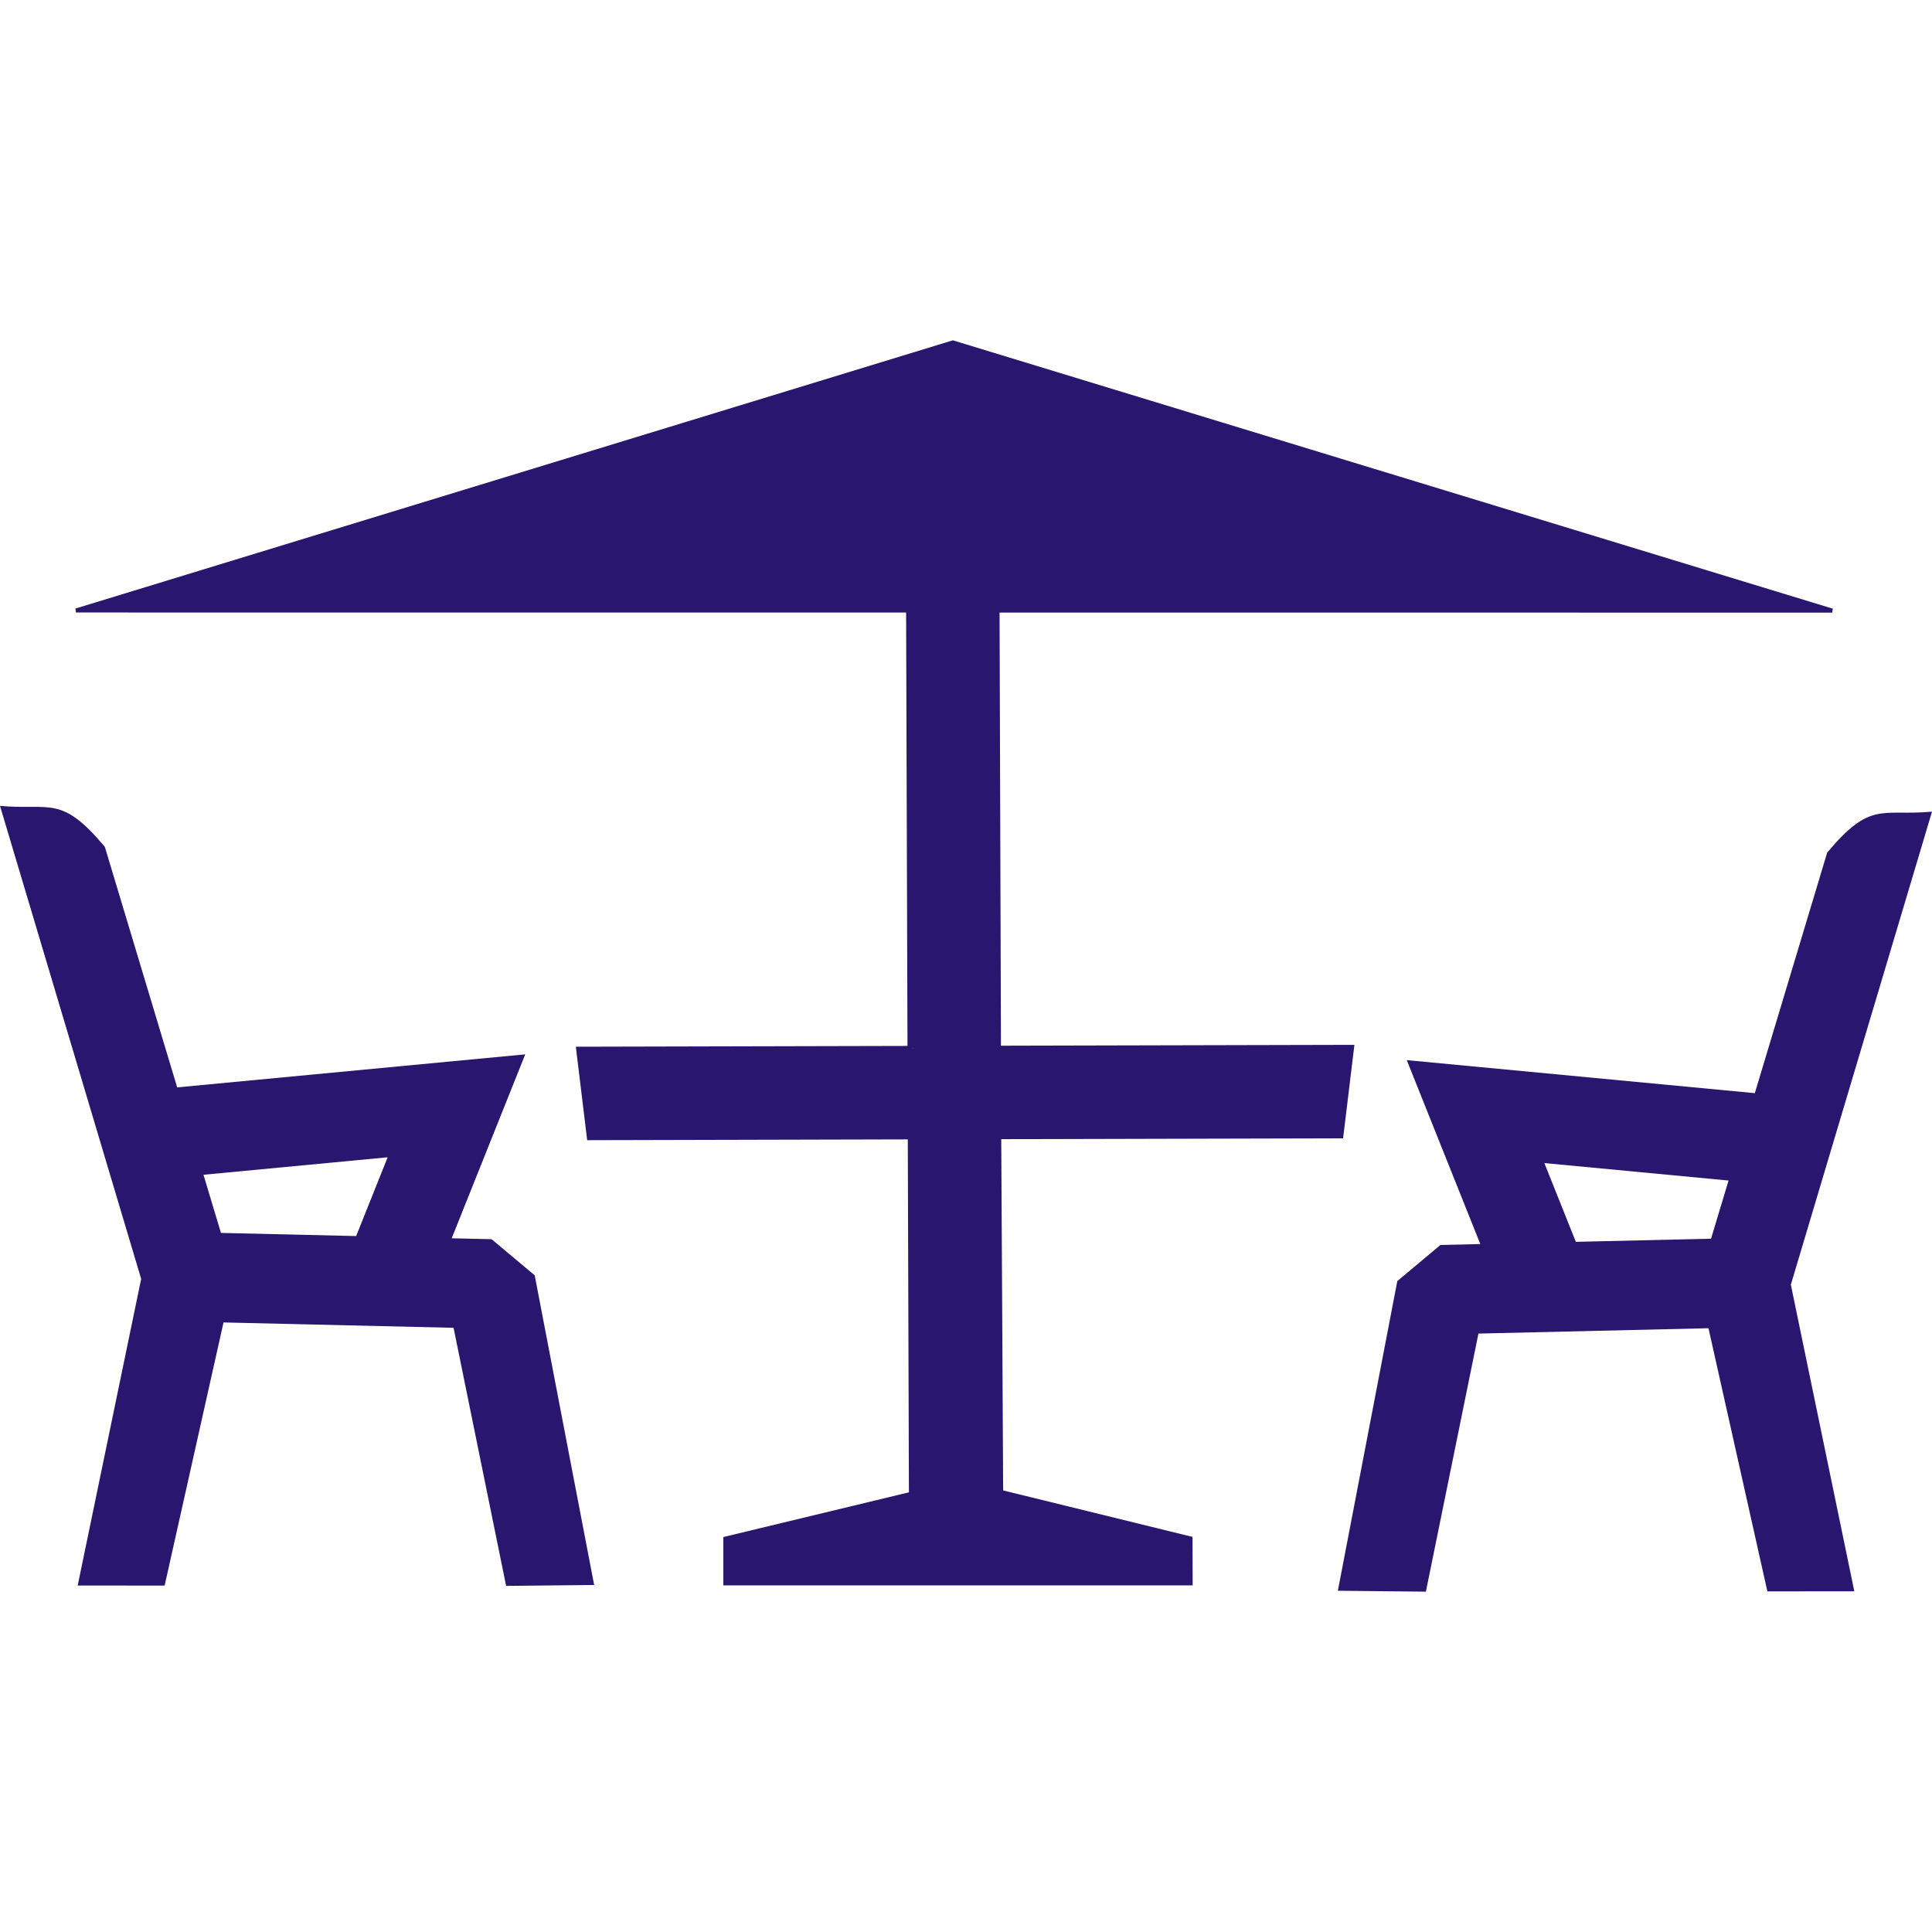 <?xml version="1.0" encoding="UTF-8"?>
<!DOCTYPE svg PUBLIC "-//W3C//DTD SVG 1.1//EN" "http://www.w3.org/Graphics/SVG/1.1/DTD/svg11.dtd">
<!-- Creator: CorelDRAW -->
<svg xmlns="http://www.w3.org/2000/svg" xml:space="preserve" width="500px" height="500px" shape-rendering="geometricPrecision" text-rendering="geometricPrecision" image-rendering="optimizeQuality" fill-rule="evenodd" clip-rule="evenodd"
viewBox="0 0 500.001 323.846"
 xmlns:xlink="http://www.w3.org/1999/xlink">
 <g id="grafika">
  <g id="_153358416">
   <polygon id="_152406528" fill="#28166F" stroke="#28166F" stroke-width="1.04" points="19.666,69.915 246.602,0.54 474.177,69.947 258.166,69.932 258.526,183.07 349.937,182.852 347.129,205.997 258.601,206.217 259.097,298.052 308.102,310.081 308.14,321.692 187.717,321.693 187.717,310.121 235.749,298.547 235.455,206.272 152.423,206.478 149.614,183.331 235.381,183.126 235.021,69.928 "/>
   <path id="_152406840" fill="#28166F" fill-rule="nonzero" d="M20.106 322.249l16.428 -79.343c-12.178,-40.805 -24.355,-81.611 -36.534,-122.419 13.15,1.179 15.802,-2.917 27.13,10.599l18.725 62.252 71.183 -6.757 18.893 -1.791 -7.049 17.63 -11.982 29.969 10.318 0.24 11.162 9.349 15.386 80.138 -22.781 0.236 -13.601 -66.794 -59.538 -1.386 -15.24 68.102 -22.5 -0.023zm32.55 -106.298l4.526 15.05 34.992 0.813 8.15 -20.388 -47.668 4.525z"/>
   <path id="_101957208" fill="#28166F" fill-rule="nonzero" d="M479.896 323.744l-16.428 -79.343c12.178,-40.805 24.355,-81.611 36.534,-122.419 -13.15,1.179 -15.802,-2.917 -27.13,10.599l-18.725 62.252 -71.183 -6.756 -18.893 -1.793 7.049 17.63 11.982 29.969 -10.318 0.24 -11.162 9.349 -15.386 80.138 22.781 0.236 13.601 -66.794 59.538 -1.386 15.24 68.102 22.5 -0.023zm-32.55 -106.298l-4.526 15.05 -34.992 0.813 -8.15 -20.387 47.668 4.524z"/>
  </g>
 </g>
</svg>
